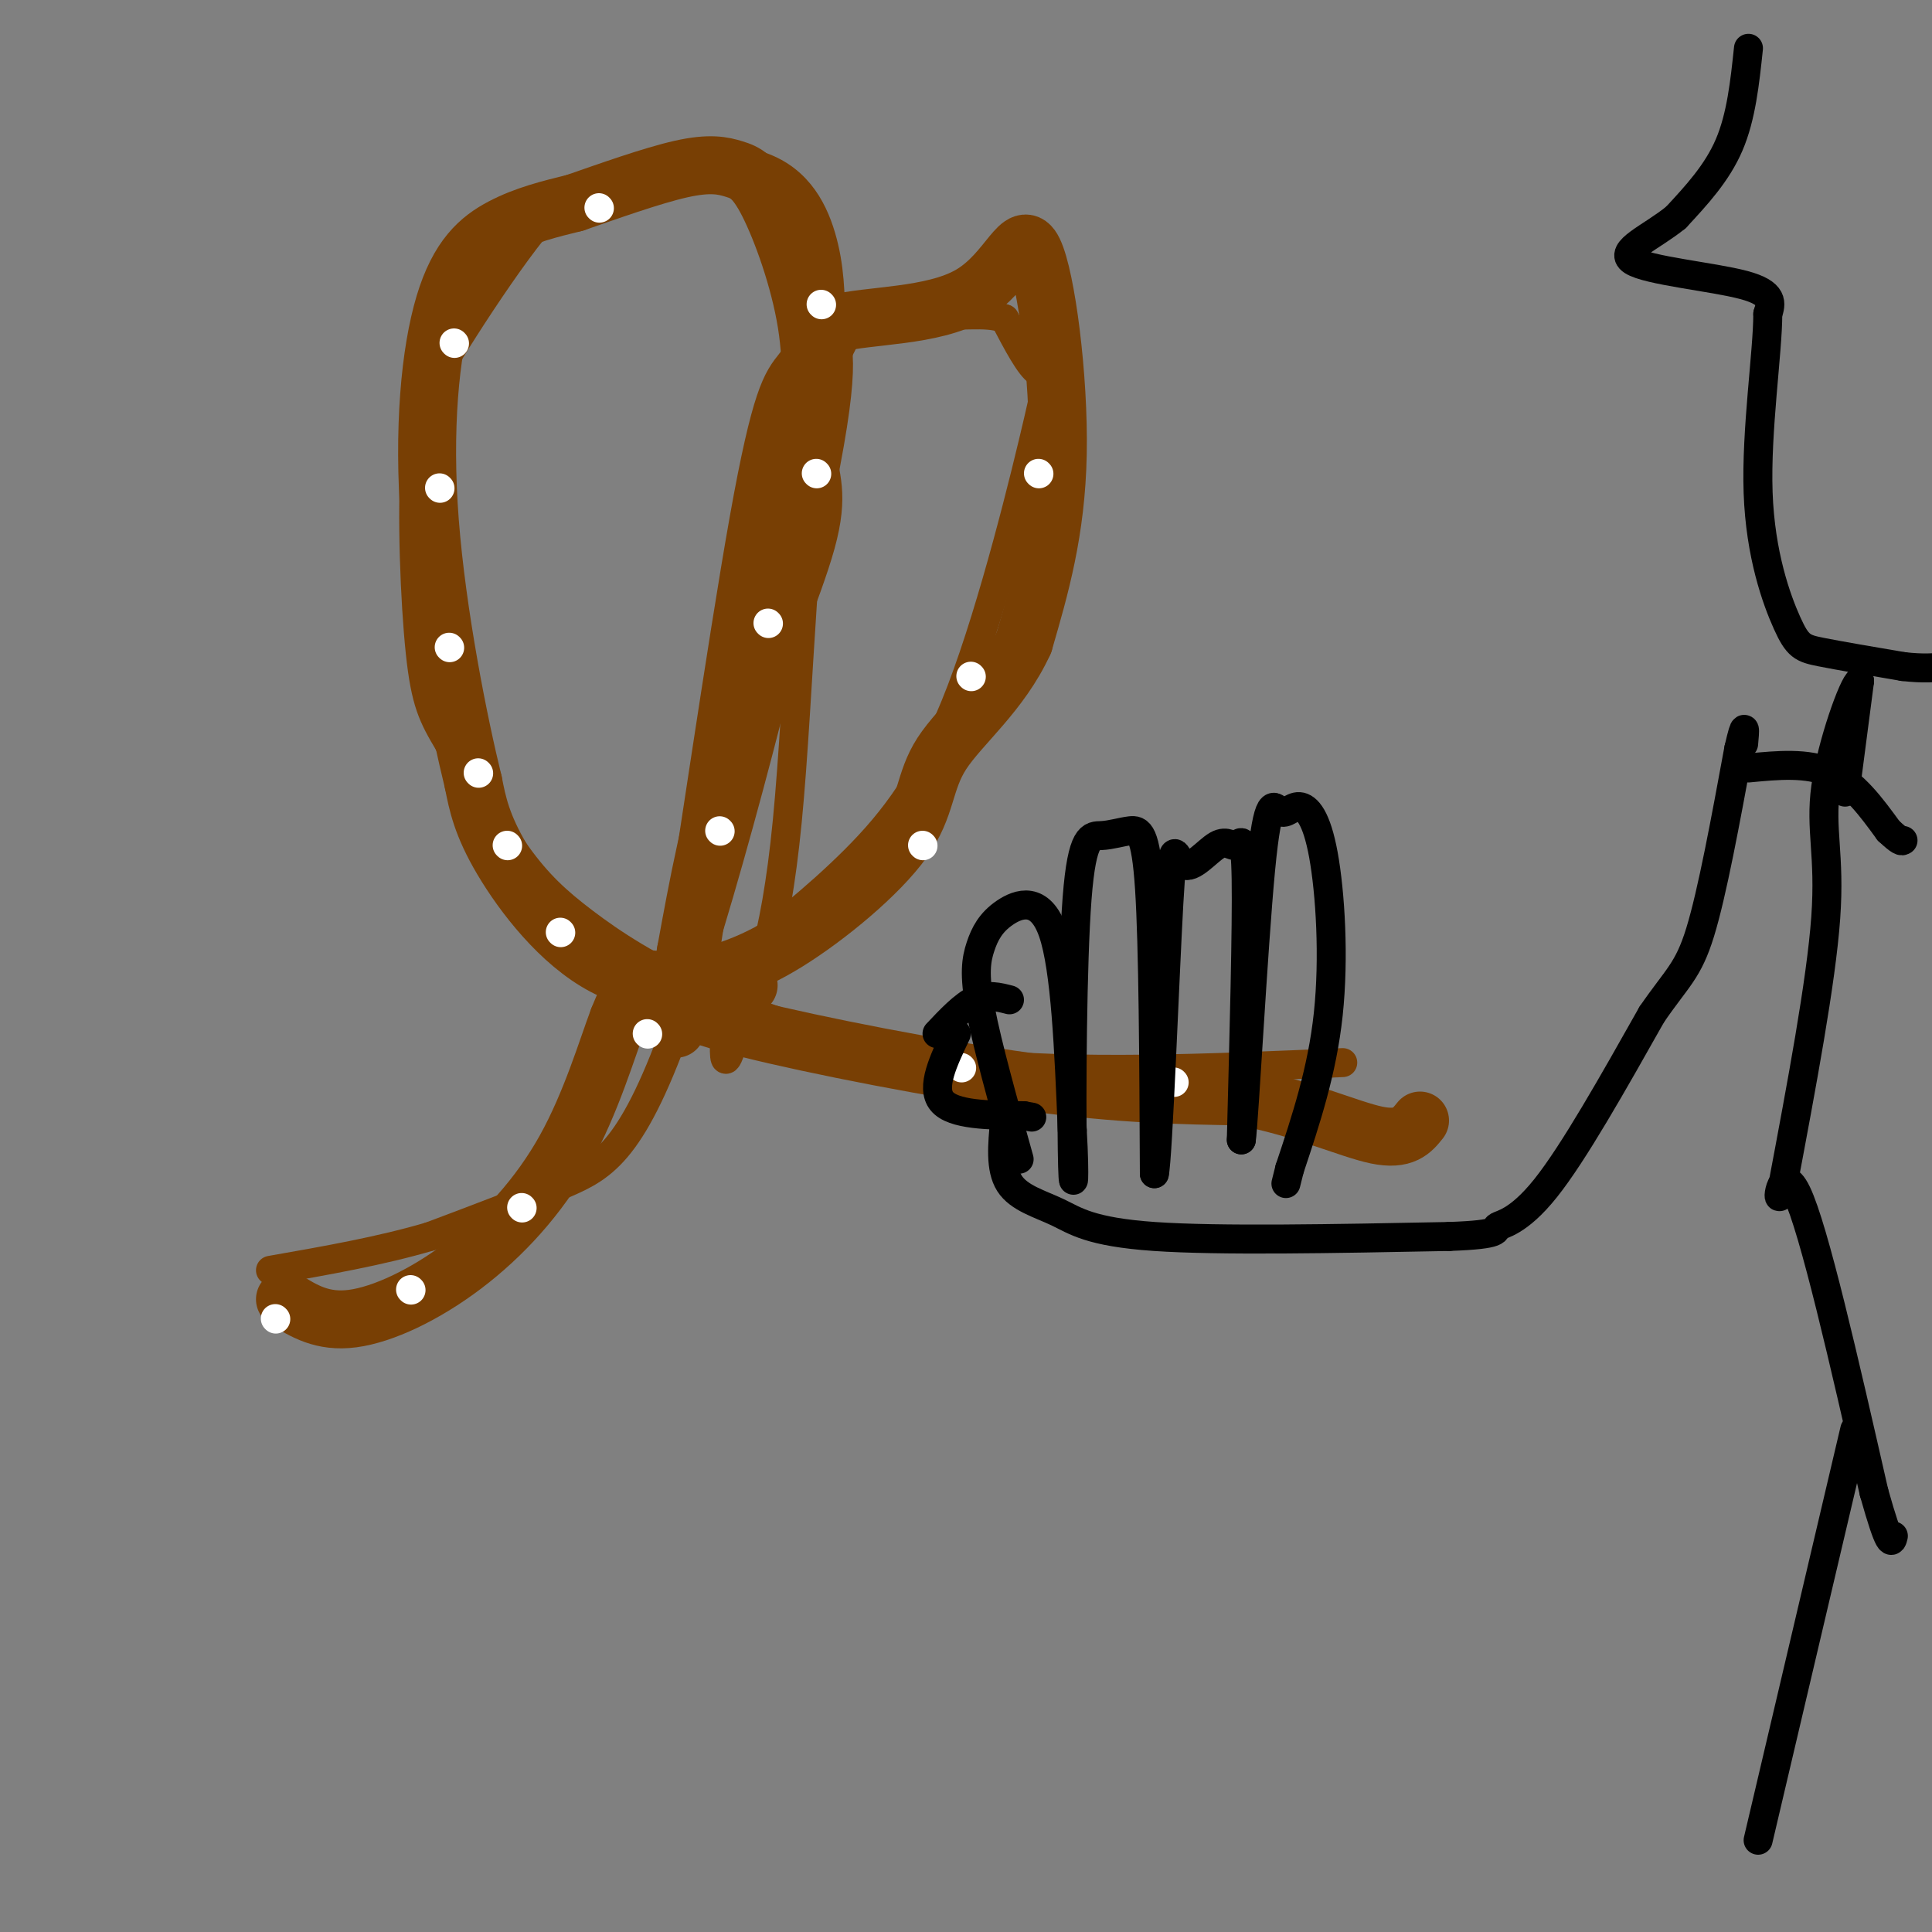 <svg viewBox='0 0 400 400' version='1.1' xmlns='http://www.w3.org/2000/svg' xmlns:xlink='http://www.w3.org/1999/xlink'><rect x="0" y="0" width="400" height="400" fill="#808080" stroke="none"/><g fill='none' stroke='rgb(120,63,4)' stroke-width='6' stroke-linecap='round' stroke-linejoin='round'><path d='M278,220c-27.663,1.206 -55.327,2.411 -78,0c-22.673,-2.411 -40.356,-8.440 -53,-14c-12.644,-5.560 -20.250,-10.651 -26,-15c-5.750,-4.349 -9.643,-7.957 -14,-14c-4.357,-6.043 -9.179,-14.522 -14,-23'/><path d='M93,154c-3.399,-5.716 -4.896,-8.506 -6,-19c-1.104,-10.494 -1.815,-28.694 -1,-40c0.815,-11.306 3.157,-15.719 7,-22c3.843,-6.281 9.187,-14.429 14,-21c4.813,-6.571 9.094,-11.565 18,-15c8.906,-3.435 22.436,-5.309 31,-3c8.564,2.309 12.161,8.803 14,15c1.839,6.197 1.919,12.099 2,18'/><path d='M172,67c1.321,4.402 3.622,6.407 -2,34c-5.622,27.593 -19.167,80.775 -29,109c-9.833,28.225 -15.952,31.493 -24,35c-8.048,3.507 -18.024,7.254 -28,11'/><path d='M89,256c-10.167,3.000 -21.583,5.000 -33,7'/><path d='M151,200c8.971,-6.970 17.943,-13.939 26,-22c8.057,-8.061 15.201,-17.212 22,-35c6.799,-17.788 13.254,-44.212 16,-56c2.746,-11.788 1.785,-8.939 0,-10c-1.785,-1.061 -4.392,-6.030 -7,-11'/><path d='M208,66c-3.813,-1.622 -9.847,-0.177 -17,-1c-7.153,-0.823 -15.426,-3.914 -20,16c-4.574,19.914 -5.450,62.833 -8,89c-2.550,26.167 -6.775,35.584 -11,45'/><path d='M152,215c-2.167,7.500 -2.083,3.750 -2,0'/></g>
<g fill='none' stroke='rgb(120,63,4)' stroke-width='12' stroke-linecap='round' stroke-linejoin='round'><path d='M155,204c-10.467,0.400 -20.933,0.800 -30,-4c-9.067,-4.800 -16.733,-14.800 -21,-22c-4.267,-7.200 -5.133,-11.600 -6,-16'/><path d='M98,162c-3.005,-12.217 -7.517,-34.759 -9,-54c-1.483,-19.241 0.062,-35.180 3,-45c2.938,-9.820 7.268,-13.520 12,-16c4.732,-2.480 9.866,-3.740 15,-5'/><path d='M119,42c6.715,-2.330 16.004,-5.655 22,-7c5.996,-1.345 8.700,-0.711 11,0c2.300,0.711 4.196,1.499 7,7c2.804,5.501 6.515,15.715 8,25c1.485,9.285 0.742,17.643 0,26'/><path d='M167,93c0.774,6.333 2.708,9.167 0,19c-2.708,9.833 -10.060,26.667 -15,42c-4.940,15.333 -7.470,29.167 -10,43'/><path d='M142,197c-2.335,13.306 -3.172,25.072 0,6c3.172,-19.072 10.354,-68.981 15,-95c4.646,-26.019 6.756,-28.148 9,-31c2.244,-2.852 4.622,-6.426 7,-10'/><path d='M173,67c6.738,-1.815 20.085,-1.352 28,-6c7.915,-4.648 10.400,-14.405 13,-9c2.600,5.405 5.314,25.973 5,42c-0.314,16.027 -3.657,27.514 -7,39'/><path d='M212,133c-4.767,10.461 -13.185,17.113 -17,23c-3.815,5.887 -3.027,11.008 -8,18c-4.973,6.992 -15.707,15.855 -24,21c-8.293,5.145 -14.147,6.573 -20,8'/><path d='M143,203c-5.111,0.889 -7.889,-0.889 -10,0c-2.111,0.889 -3.556,4.444 -5,8'/><path d='M128,211c-2.314,6.086 -5.600,17.301 -11,27c-5.400,9.699 -12.915,17.880 -21,24c-8.085,6.120 -16.738,10.177 -23,11c-6.262,0.823 -10.131,-1.589 -14,-4'/><path d='M138,206c1.711,1.800 3.422,3.600 17,7c13.578,3.400 39.022,8.400 58,11c18.978,2.600 31.489,2.800 44,3'/><path d='M257,227c12.667,2.378 22.333,6.822 28,8c5.667,1.178 7.333,-0.911 9,-3'/></g>
<g fill='none' stroke='rgb(255,255,255)' stroke-width='6' stroke-linecap='round' stroke-linejoin='round'><path d='M116,193c0.000,0.000 0.100,0.100 0.1,0.1'/><path d='M105,175c0.000,0.000 0.100,0.100 0.1,0.1'/><path d='M99,160c0.000,0.000 0.100,0.100 0.1,0.1'/><path d='M93,134c0.000,0.000 0.100,0.100 0.1,0.1'/><path d='M91,101c0.000,0.000 0.100,0.100 0.1,0.1'/><path d='M94,71c0.000,0.000 0.100,0.100 0.1,0.1'/><path d='M124,43c0.000,0.000 0.100,0.100 0.1,0.1'/><path d='M170,63c0.000,0.000 0.100,0.100 0.1,0.1'/><path d='M169,98c0.000,0.000 0.100,0.100 0.1,0.1'/><path d='M159,129c0.000,0.000 0.100,0.100 0.1,0.1'/><path d='M149,172c0.000,0.000 0.100,0.100 0.1,0.1'/><path d='M134,214c0.000,0.000 0.100,0.100 0.1,0.1'/><path d='M108,250c0.000,0.000 0.100,0.100 0.1,0.1'/><path d='M57,273c0.000,0.000 0.100,0.100 0.1,0.1'/><path d='M85,267c0.000,0.000 0.100,0.100 0.1,0.1'/><path d='M199,221c0.000,0.000 0.100,0.100 0.1,0.1'/><path d='M243,224c0.000,0.000 0.100,0.100 0.1,0.1'/><path d='M191,175c0.000,0.000 0.100,0.100 0.1,0.1'/><path d='M201,140c0.000,0.000 0.100,0.100 0.1,0.1'/><path d='M215,98c0.000,0.000 0.100,0.100 0.1,0.1'/></g>
<g fill='none' stroke='rgb(0,0,0)' stroke-width='6' stroke-linecap='round' stroke-linejoin='round'><path d='M211,240c-3.303,-11.809 -6.606,-23.617 -8,-31c-1.394,-7.383 -0.879,-10.340 0,-13c0.879,-2.660 2.121,-5.024 5,-7c2.879,-1.976 7.394,-3.565 10,4c2.606,7.565 3.303,24.282 4,41'/><path d='M222,234c0.618,10.198 0.162,15.192 0,4c-0.162,-11.192 -0.030,-38.571 1,-52c1.030,-13.429 2.956,-12.909 5,-13c2.044,-0.091 4.204,-0.794 6,-1c1.796,-0.206 3.227,0.084 4,12c0.773,11.916 0.886,35.458 1,59'/><path d='M239,243c0.751,-3.140 2.129,-40.491 3,-56c0.871,-15.509 1.236,-9.175 3,-8c1.764,1.175 4.926,-2.809 7,-4c2.074,-1.191 3.058,0.410 4,0c0.942,-0.410 1.840,-2.831 2,7c0.160,9.831 -0.420,31.916 -1,54'/><path d='M257,236c0.555,-3.631 2.442,-39.709 4,-56c1.558,-16.291 2.788,-12.796 4,-12c1.212,0.796 2.407,-1.106 4,-1c1.593,0.106 3.583,2.221 5,10c1.417,7.779 2.262,21.223 1,33c-1.262,11.777 -4.631,21.889 -8,32'/><path d='M267,242c-1.333,5.333 -0.667,2.667 0,0'/><path d='M194,214c2.750,-2.917 5.500,-5.833 8,-7c2.500,-1.167 4.750,-0.583 7,0'/><path d='M198,214c-2.667,5.583 -5.333,11.167 -3,14c2.333,2.833 9.667,2.917 17,3'/><path d='M212,231c2.833,0.500 1.417,0.250 0,0'/><path d='M208,232c-0.476,4.964 -0.952,9.929 1,13c1.952,3.071 6.333,4.250 10,6c3.667,1.750 6.619,4.071 20,5c13.381,0.929 37.190,0.464 61,0'/><path d='M300,256c11.369,-0.405 9.292,-1.417 10,-2c0.708,-0.583 4.202,-0.738 10,-8c5.798,-7.262 13.899,-21.631 22,-36'/><path d='M342,210c5.289,-7.689 7.511,-8.911 10,-17c2.489,-8.089 5.244,-23.044 8,-38'/><path d='M360,155c1.500,-6.500 1.250,-3.750 1,-1'/><path d='M362,10c-0.750,7.083 -1.500,14.167 -4,20c-2.500,5.833 -6.750,10.417 -11,15'/><path d='M347,45c-5.048,4.131 -12.167,6.958 -9,9c3.167,2.042 16.619,3.298 23,5c6.381,1.702 5.690,3.851 5,6'/><path d='M366,65c0.014,7.758 -2.450,24.152 -2,37c0.450,12.848 3.813,22.152 6,27c2.187,4.848 3.196,5.242 7,6c3.804,0.758 10.402,1.879 17,3'/><path d='M394,138c4.333,0.500 6.667,0.250 9,0'/><path d='M362,159c6.083,-0.583 12.167,-1.167 17,1c4.833,2.167 8.417,7.083 12,12'/><path d='M391,172c2.500,2.333 2.750,2.167 3,2'/><path d='M382,164c0.000,0.000 3.000,-23.000 3,-23'/><path d='M385,141c-1.226,0.476 -5.792,13.167 -7,22c-1.208,8.833 0.940,13.810 0,27c-0.940,13.190 -4.970,34.595 -9,56'/><path d='M369,246c-1.444,6.178 -0.556,-6.378 3,1c3.556,7.378 9.778,34.689 16,62'/><path d='M388,309c3.333,11.833 3.667,10.417 4,9'/><path d='M384,296c0.000,0.000 -20.000,85.000 -20,85'/></g>
</svg>